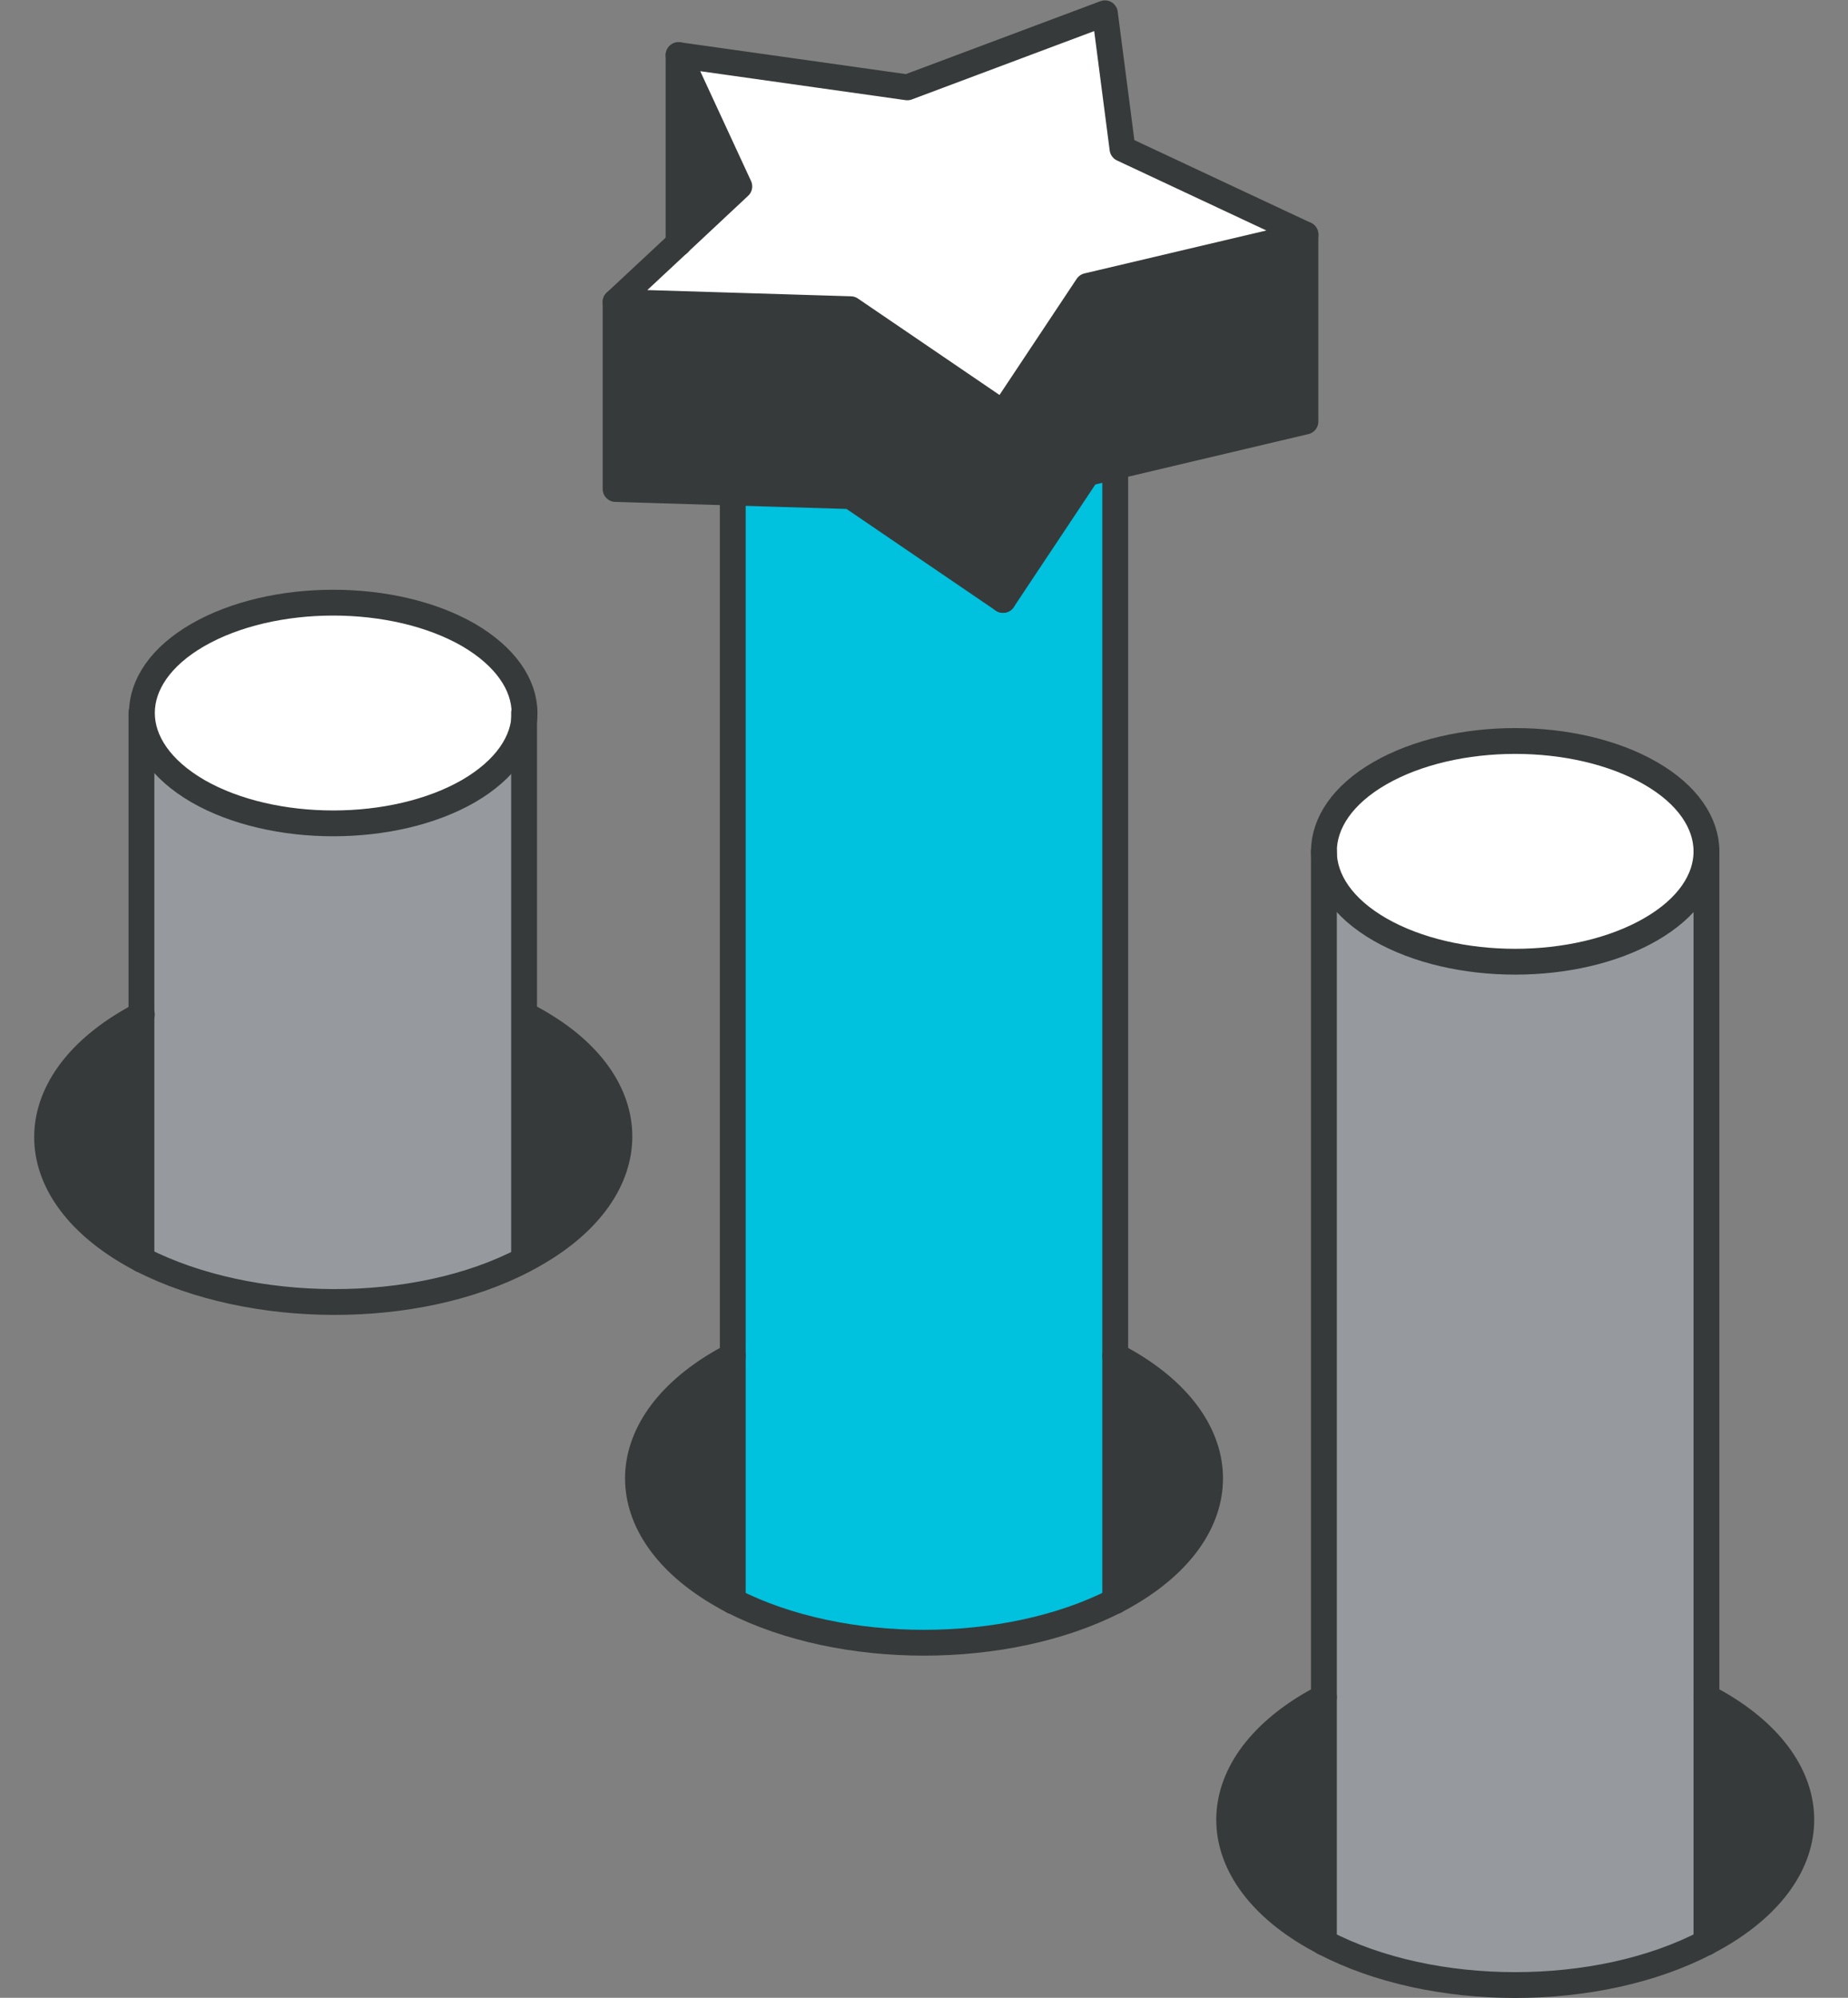 <svg width="37" height="40" viewBox="0 0 37 40" fill="none" xmlns="http://www.w3.org/2000/svg">
<rect x="0" y="0" width="37" height="40" fill="#808080" stroke="none"/>
<g clip-path="url(#clip0_5213_73660)">
<path d="M34.385 34.098C36.625 35.388 36.625 37.483 34.385 38.772C34.313 38.814 34.241 38.852 34.166 38.891V33.98C34.241 34.018 34.313 34.058 34.385 34.098Z" fill="#373A3A"/>
<path d="M34.166 33.983V38.894C31.994 40.026 28.678 40.026 26.507 38.894V17.047C26.507 17.614 26.88 18.179 27.627 18.61C29.125 19.471 31.549 19.471 33.045 18.61C33.794 18.179 34.166 17.614 34.166 17.047V33.983Z" fill="#969A9E"/>
<path d="M33.045 15.479C33.794 15.91 34.166 16.479 34.166 17.044C34.166 17.609 33.794 18.176 33.045 18.607C31.549 19.468 29.125 19.468 27.627 18.607C26.88 18.176 26.507 17.611 26.507 17.044C26.507 16.477 26.88 15.91 27.627 15.479C29.125 14.616 31.549 14.616 33.045 15.479Z" fill="white"/>
<path d="M26.507 33.98V38.891L26.29 38.772C24.05 37.483 24.05 35.388 26.29 34.098C26.363 34.058 26.433 34.018 26.507 33.98Z" fill="#373A3A"/>
<path d="M22.548 27.263C24.788 28.554 24.788 30.649 22.548 31.936C22.475 31.978 22.403 32.019 22.329 32.055V27.145C22.405 27.184 22.475 27.229 22.548 27.263Z" fill="#373A3A"/>
<path d="M22.329 27.147V32.056C20.158 33.188 16.843 33.188 14.671 32.056V7.175C14.692 7.722 15.068 8.265 15.791 8.684C17.287 9.545 19.713 9.545 21.207 8.684C21.957 8.253 22.329 7.685 22.329 7.121V27.147Z" fill="#00C1DE"/>
<path d="M14.671 7.174C14.647 6.59 15.016 6.001 15.791 5.556C17.287 4.695 19.713 4.695 21.207 5.556C21.956 5.987 22.329 6.552 22.329 7.121C22.329 7.69 21.956 8.253 21.207 8.684C19.713 9.545 17.287 9.545 15.791 8.684C15.068 8.265 14.692 7.722 14.671 7.174Z" fill="white"/>
<path d="M14.671 27.145V32.054C14.597 32.017 14.523 31.976 14.453 31.935C12.213 30.648 12.213 28.552 14.453 27.262C14.523 27.229 14.595 27.184 14.671 27.145Z" fill="#373A3A"/>
<path d="M10.708 20.431C12.96 21.694 12.948 23.816 10.708 25.104C10.638 25.146 10.567 25.184 10.493 25.223V20.312C10.567 20.35 10.638 20.392 10.708 20.431Z" fill="#373A3A"/>
<path d="M10.502 20.309V25.22C8.33 26.354 5.015 26.354 2.841 25.22V14.27C2.841 14.835 3.216 15.4 3.962 15.834C5.46 16.696 7.884 16.696 9.38 15.834C10.117 15.4 10.502 14.835 10.502 14.27V20.309Z" fill="#969A9E"/>
<path d="M9.371 12.707C10.117 13.138 10.502 13.703 10.502 14.27C10.502 14.837 10.126 15.4 9.38 15.835C7.884 16.696 5.46 16.696 3.962 15.835C3.216 15.4 2.841 14.835 2.841 14.27C2.841 13.705 3.216 13.138 3.962 12.707C5.451 11.842 7.875 11.842 9.371 12.707Z" fill="white"/>
<path d="M2.832 20.312V25.223C2.76 25.187 2.685 25.146 2.615 25.104C0.375 23.816 0.375 21.72 2.615 20.431C2.685 20.39 2.76 20.35 2.832 20.312Z" fill="#373A3A"/>
<path d="M10.501 20.312C10.575 20.35 10.646 20.392 10.717 20.431C12.969 21.694 12.957 23.816 10.717 25.104C10.646 25.146 10.575 25.184 10.501 25.223C8.334 26.364 5.025 26.338 2.84 25.223C2.768 25.185 2.694 25.146 2.623 25.104C0.383 23.816 0.383 21.72 2.623 20.431C2.694 20.39 2.768 20.35 2.84 20.312" stroke="#373A3A" stroke-width="0.517" stroke-linecap="round" stroke-linejoin="round"/>
<path d="M10.502 14.275C10.502 14.841 10.126 15.406 9.38 15.84C7.884 16.701 5.46 16.701 3.962 15.84C3.216 15.406 2.841 14.841 2.841 14.275C2.841 13.71 3.216 13.143 3.962 12.713C5.46 11.851 7.884 11.851 9.38 12.713C10.117 13.143 10.502 13.709 10.502 14.275Z" stroke="#373A3A" stroke-width="0.517" stroke-linecap="round" stroke-linejoin="round"/>
<path d="M10.493 14.27V25.22" stroke="#373A3A" stroke-width="0.517" stroke-linecap="round" stroke-linejoin="round"/>
<path d="M2.832 25.22V14.27" stroke="#373A3A" stroke-width="0.517" stroke-linecap="round" stroke-linejoin="round"/>
<path d="M22.329 27.145C22.405 27.184 22.475 27.222 22.548 27.263C24.788 28.554 24.788 30.649 22.548 31.936C22.475 31.978 22.401 32.019 22.329 32.055C20.147 33.17 16.851 33.17 14.671 32.055C14.597 32.019 14.523 31.978 14.453 31.936C12.213 30.649 12.213 28.554 14.453 27.263C14.523 27.222 14.595 27.184 14.671 27.145" stroke="#373A3A" stroke-width="0.517" stroke-linecap="round" stroke-linejoin="round"/>
<path d="M22.329 7.121C22.329 7.684 21.956 8.253 21.207 8.684C19.713 9.545 17.287 9.545 15.791 8.684C15.068 8.265 14.692 7.722 14.671 7.174C14.647 6.59 15.016 6.001 15.791 5.556C17.287 4.695 19.713 4.695 21.207 5.556C21.956 5.987 22.329 6.554 22.329 7.121Z" stroke="#373A3A" stroke-width="0.517" stroke-linecap="round" stroke-linejoin="round"/>
<path d="M22.329 7.121V32.058" stroke="#373A3A" stroke-width="0.517" stroke-linecap="round" stroke-linejoin="round"/>
<path d="M14.671 32.058V7.121" stroke="#373A3A" stroke-width="0.517" stroke-linecap="round" stroke-linejoin="round"/>
<path d="M34.166 33.98C34.24 34.018 34.313 34.058 34.385 34.098C36.625 35.388 36.625 37.483 34.385 38.772C34.313 38.814 34.24 38.852 34.166 38.891C31.997 40.03 28.675 40.03 26.507 38.891L26.29 38.772C24.05 37.483 24.05 35.388 26.29 34.098C26.363 34.058 26.433 34.018 26.507 33.98" stroke="#373A3A" stroke-width="0.517" stroke-linecap="round" stroke-linejoin="round"/>
<path d="M34.166 17.047C34.166 17.614 33.794 18.179 33.045 18.61C31.549 19.471 29.125 19.471 27.627 18.61C26.88 18.179 26.507 17.614 26.507 17.047C26.507 16.48 26.88 15.913 27.627 15.482C29.125 14.621 31.549 14.621 33.045 15.482C33.794 15.913 34.166 16.482 34.166 17.047Z" stroke="#373A3A" stroke-width="0.517" stroke-linecap="round" stroke-linejoin="round"/>
<path d="M34.166 17.047V38.894" stroke="#373A3A" stroke-width="0.517" stroke-linecap="round" stroke-linejoin="round"/>
<path d="M26.507 38.894V17.047" stroke="#373A3A" stroke-width="0.517" stroke-linecap="round" stroke-linejoin="round"/>
<path d="M20.082 8.27V12.012L17.032 9.934L12.325 9.791V6.047L17.032 6.192L20.082 8.27Z" fill="#373A3A"/>
<path d="M26.137 4.695V8.44L21.772 9.472L20.082 12.012V8.269L21.772 5.726L26.137 4.695Z" fill="#373A3A"/>
<path d="M13.586 1.105L14.802 3.735L13.586 4.872V1.105Z" fill="#373A3A"/>
<path d="M26.137 4.696L21.772 5.726L20.082 8.269L17.032 6.191L12.325 6.047L13.586 4.871V4.87L14.802 3.732L13.586 1.103L18.166 1.749L22.122 0.266L22.474 2.979L26.137 4.696Z" fill="white"/>
<path d="M13.586 4.87L14.802 3.732L13.586 1.103L18.166 1.749L22.122 0.266L22.474 2.979L26.137 4.696L21.772 5.726L20.082 8.269L17.032 6.191L12.325 6.047L13.586 4.871V4.87Z" stroke="#373A3A" stroke-width="0.517" stroke-linecap="round" stroke-linejoin="round"/>
<path d="M20.082 8.27V12.012" stroke="#373A3A" stroke-width="0.517" stroke-linecap="round" stroke-linejoin="round"/>
<path d="M12.325 6.046V9.791L17.032 9.934L20.082 12.012L21.772 9.472L26.137 8.44V4.695" stroke="#373A3A" stroke-width="0.517" stroke-linecap="round" stroke-linejoin="round"/>
<path d="M13.586 1.105V4.874" stroke="#373A3A" stroke-width="0.517" stroke-linecap="round" stroke-linejoin="round"/>
</g>
<defs>
<clipPath id="clip0_5213_73660">
<rect width="35.641" height="40" fill="white" transform="translate(0.68)"/>
</clipPath>
</defs>
</svg>
